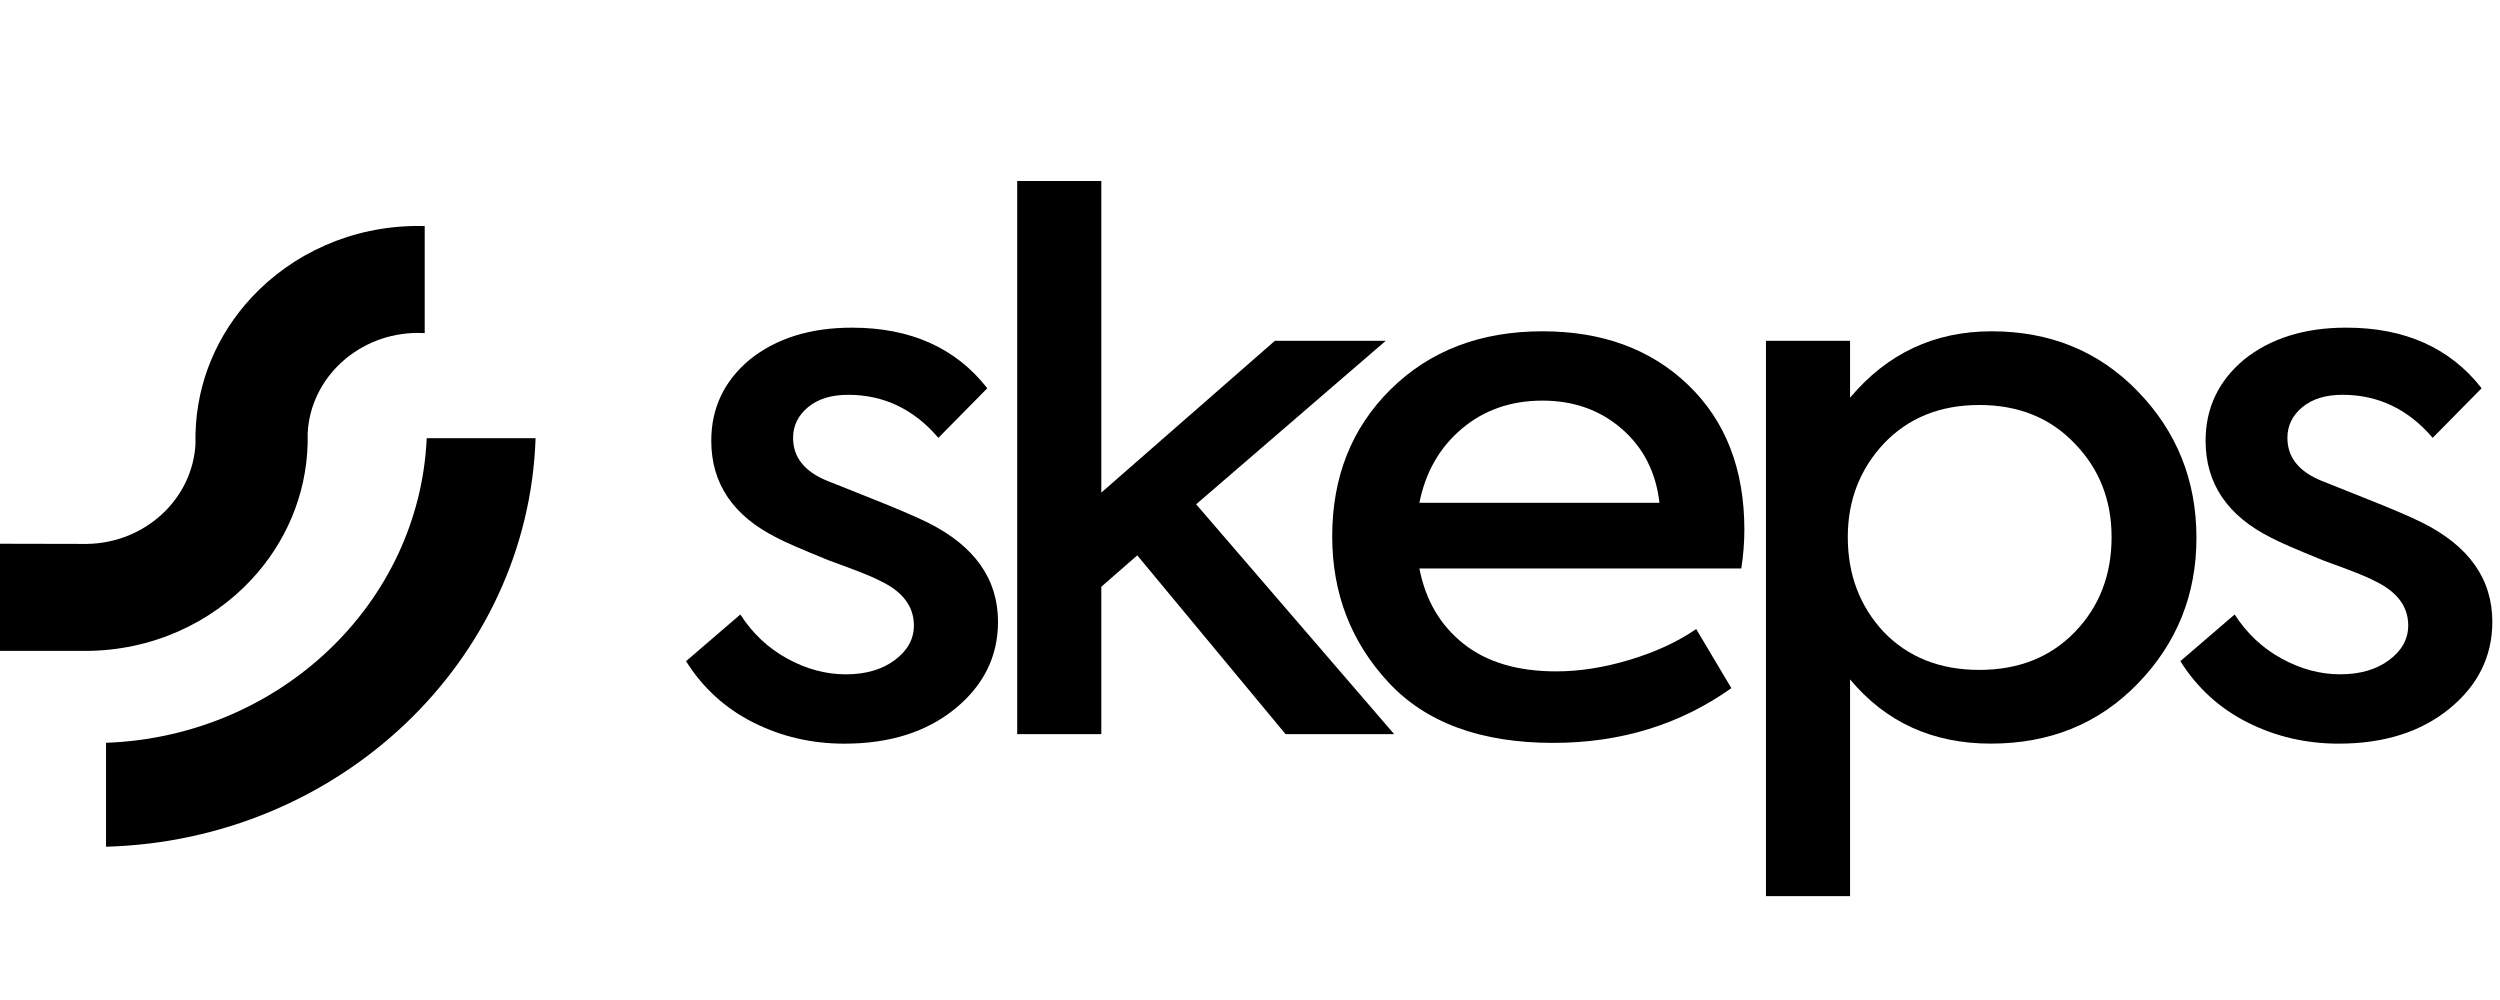 <svg width="185" height="74" viewBox="0 0 185 74" fill="none" xmlns="http://www.w3.org/2000/svg">
<g clip-path="url(#clip0_2064_66)">
<path d="M62.48 55.031C60.065 55.031 57.821 54.509 55.746 53.465C53.672 52.42 52.011 50.909 50.767 48.928L54.784 45.472C55.689 46.876 56.849 47.965 58.264 48.739C59.678 49.514 61.121 49.9 62.593 49.9C64.064 49.9 65.271 49.55 66.214 48.847C67.157 48.145 67.628 47.29 67.628 46.282C67.628 44.841 66.76 43.726 65.025 42.933C64.573 42.682 63.347 42.196 61.348 41.475C59.311 40.648 58.028 40.09 57.5 39.802C54.256 38.181 52.634 35.787 52.634 32.619C52.634 30.206 53.577 28.209 55.463 26.624C57.424 25.04 59.952 24.247 63.045 24.247C67.383 24.247 70.722 25.742 73.06 28.73L69.439 32.402C67.629 30.279 65.403 29.216 62.762 29.216C61.517 29.216 60.528 29.522 59.791 30.134C59.056 30.746 58.688 31.502 58.688 32.402C58.688 33.843 59.537 34.904 61.234 35.589L64.347 36.831C66.346 37.623 67.779 38.235 68.647 38.667C72.118 40.395 73.853 42.844 73.853 46.011C73.853 48.568 72.796 50.71 70.684 52.439C68.571 54.166 65.836 55.031 62.48 55.031Z" fill="black"/>
<path d="M103.169 54.328H95.134L84.157 41.097L81.497 43.419V54.328H75.273V13.392H81.497V36.452L94.342 25.219H102.546L88.514 37.317L103.169 54.328Z" fill="black"/>
<path d="M129.083 39.204C129.083 40.141 129.007 41.095 128.856 42.067H105.035C105.488 44.407 106.572 46.261 108.288 47.629C110.005 48.998 112.296 49.682 115.163 49.682C116.898 49.682 118.719 49.394 120.623 48.818C122.528 48.241 124.16 47.486 125.518 46.549L128.121 50.924C124.311 53.625 119.916 54.974 114.937 54.974C109.581 54.974 105.516 53.48 102.743 50.492C99.971 47.504 98.584 43.903 98.584 39.69C98.584 35.299 100.018 31.68 102.885 28.836C105.79 25.955 109.542 24.516 114.145 24.516C118.558 24.516 122.142 25.829 124.895 28.457C127.687 31.122 129.083 34.704 129.083 39.204ZM114.145 29.646C111.806 29.646 109.816 30.339 108.175 31.725C106.534 33.111 105.488 34.939 105.035 37.207H122.802C122.538 34.939 121.604 33.111 120.001 31.725C118.398 30.339 116.446 29.646 114.145 29.646Z" fill="black"/>
<path d="M147.373 24.516C151.711 24.516 155.314 25.991 158.181 28.943C161.085 31.932 162.537 35.55 162.537 39.799C162.537 44.011 161.085 47.612 158.181 50.6C155.314 53.552 151.693 55.028 147.317 55.028C143.016 55.028 139.546 53.444 136.905 50.276V66.315H130.681V25.217H136.905V29.429C139.659 26.153 143.148 24.516 147.373 24.516ZM156.257 39.745C156.257 37.008 155.351 34.704 153.541 32.833C151.73 30.924 149.372 29.97 146.468 29.97C143.563 29.97 141.206 30.924 139.395 32.833C137.622 34.74 136.736 37.045 136.736 39.745C136.736 42.517 137.622 44.858 139.395 46.766C141.206 48.638 143.563 49.573 146.468 49.573C149.372 49.573 151.73 48.638 153.541 46.766C155.351 44.893 156.257 42.553 156.257 39.745Z" fill="black"/>
<path d="M173.059 55.03C170.645 55.03 168.401 54.508 166.326 53.464C164.251 52.419 162.591 50.907 161.347 48.926L165.364 45.471C166.269 46.875 167.429 47.964 168.844 48.738C170.258 49.512 171.701 49.898 173.172 49.898C174.644 49.898 175.851 49.548 176.794 48.846C177.737 48.144 178.208 47.289 178.208 46.281C178.208 44.84 177.341 43.725 175.605 42.932C175.153 42.681 173.927 42.195 171.927 41.474C169.89 40.646 168.608 40.089 168.08 39.8C164.836 38.18 163.214 35.786 163.214 32.617C163.214 30.205 164.157 28.207 166.043 26.623C168.004 25.039 170.532 24.246 173.625 24.246C177.963 24.246 181.302 25.741 183.64 28.729L180.019 32.401C178.208 30.277 175.983 29.215 173.342 29.215C172.097 29.215 171.107 29.521 170.371 30.133C169.636 30.745 169.268 31.501 169.268 32.401C169.268 33.842 170.117 34.903 171.814 35.588L174.927 36.83C176.926 37.621 178.359 38.233 179.227 38.666C182.697 40.394 184.432 42.843 184.432 46.01C184.432 48.566 183.376 50.709 181.263 52.437C179.151 54.165 176.416 55.03 173.059 55.03Z" fill="black"/>
<path fill-rule="evenodd" clip-rule="evenodd" d="M39.633 32.426C39.078 48.908 25.13 62.186 7.846 62.657L7.846 54.967C20.684 54.502 31.028 44.668 31.577 32.426L39.633 32.426Z" fill="black"/>
<path fill-rule="evenodd" clip-rule="evenodd" d="M6.433 40.25C10.755 40.185 14.268 36.91 14.469 32.811C14.466 32.69 14.464 32.566 14.464 32.443C14.464 32.319 14.466 32.199 14.469 32.075C14.563 28.218 16.113 24.703 18.616 22.011C21.634 18.767 26.038 16.722 30.938 16.722C31.101 16.722 31.265 16.724 31.428 16.729V24.65C31.265 24.64 31.103 24.636 30.938 24.636C26.55 24.636 22.966 27.938 22.766 32.075C22.768 32.199 22.768 32.319 22.768 32.443C22.768 32.566 22.768 32.69 22.766 32.811C22.672 36.67 21.119 40.185 18.616 42.877C15.598 46.121 11.197 48.167 6.296 48.167C6.159 48.167 6.02 48.164 5.883 48.162H-0.372V40.236L6.433 40.25Z" fill="black"/>
</g>
<defs>
<clipPath id="clip0_2064_66">
<rect width="184.802" height="73.921" fill="white"/>
</clipPath>
</defs>
</svg>

